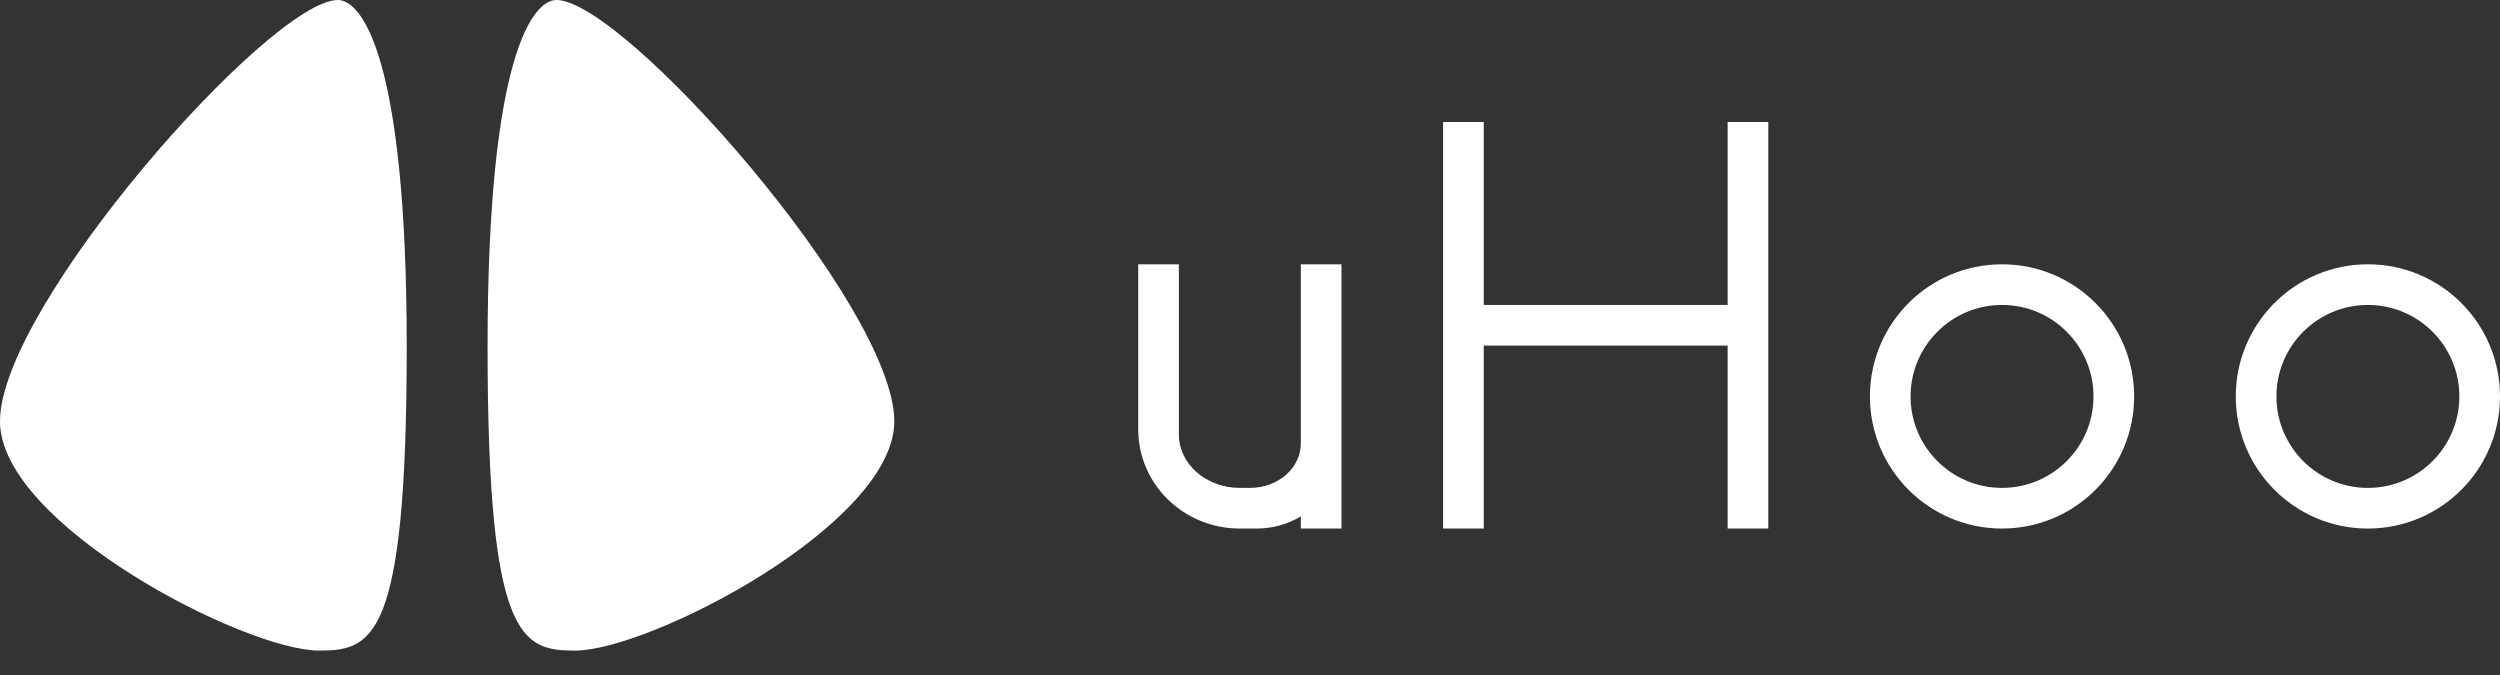 <svg width="100" height="27" viewBox="0 0 100 27" fill="none" xmlns="http://www.w3.org/2000/svg">
<rect x="0" y="0" width="100" height="27" fill="#333333" stroke="none"/>
<path fill-rule="evenodd" clip-rule="evenodd" d="M19.503 13.879C19.503 25.608 20.872 26.023 23.007 26.023C25.987 26.023 35.772 20.968 35.772 16.853C35.772 12.245 24.958 0 22.256 0C21.339 0 19.503 2.15 19.503 13.879ZM0 16.853C0 20.968 9.785 26.023 12.765 26.023C14.901 26.023 16.269 25.607 16.269 13.879C16.269 2.15 14.433 0 13.516 0C10.815 0 0 12.245 0 16.853ZM89.431 15.857C89.431 18.776 91.797 21.142 94.716 21.142C97.634 21.142 100 18.776 100 15.857C100 12.938 97.634 10.572 94.716 10.572C91.797 10.572 89.431 12.938 89.431 15.857ZM91.057 15.857C91.057 13.837 92.695 12.198 94.716 12.198C96.736 12.198 98.374 13.837 98.374 15.857C98.374 17.877 96.736 19.516 94.716 19.516C92.695 19.516 91.057 17.877 91.057 15.857ZM74.797 15.857C74.797 18.776 77.162 21.142 80.081 21.142C83 21.142 85.366 18.776 85.366 15.857C85.366 12.938 83 10.572 80.081 10.572C77.162 10.572 74.797 12.938 74.797 15.857ZM76.423 15.857C76.423 13.837 78.061 12.198 80.082 12.198C82.102 12.198 83.74 13.837 83.74 15.857C83.74 17.877 82.102 19.516 80.082 19.516C78.061 19.516 76.423 17.877 76.423 15.857ZM59.35 13.825H69.106V21.142H70.732V4.881H69.106V12.198H59.35V4.881H57.724V21.142H59.35V13.825ZM50.271 21.142C50.917 21.142 51.519 20.962 52.033 20.656V21.142H53.659V17.838V10.572H52.033V17.737C52.033 18.72 51.123 19.516 50 19.516H49.594C48.246 19.516 47.155 18.56 47.155 17.381V10.572H45.529V17.178C45.529 19.367 47.349 21.142 49.594 21.142H50.271Z" fill="white"/>
</svg>
